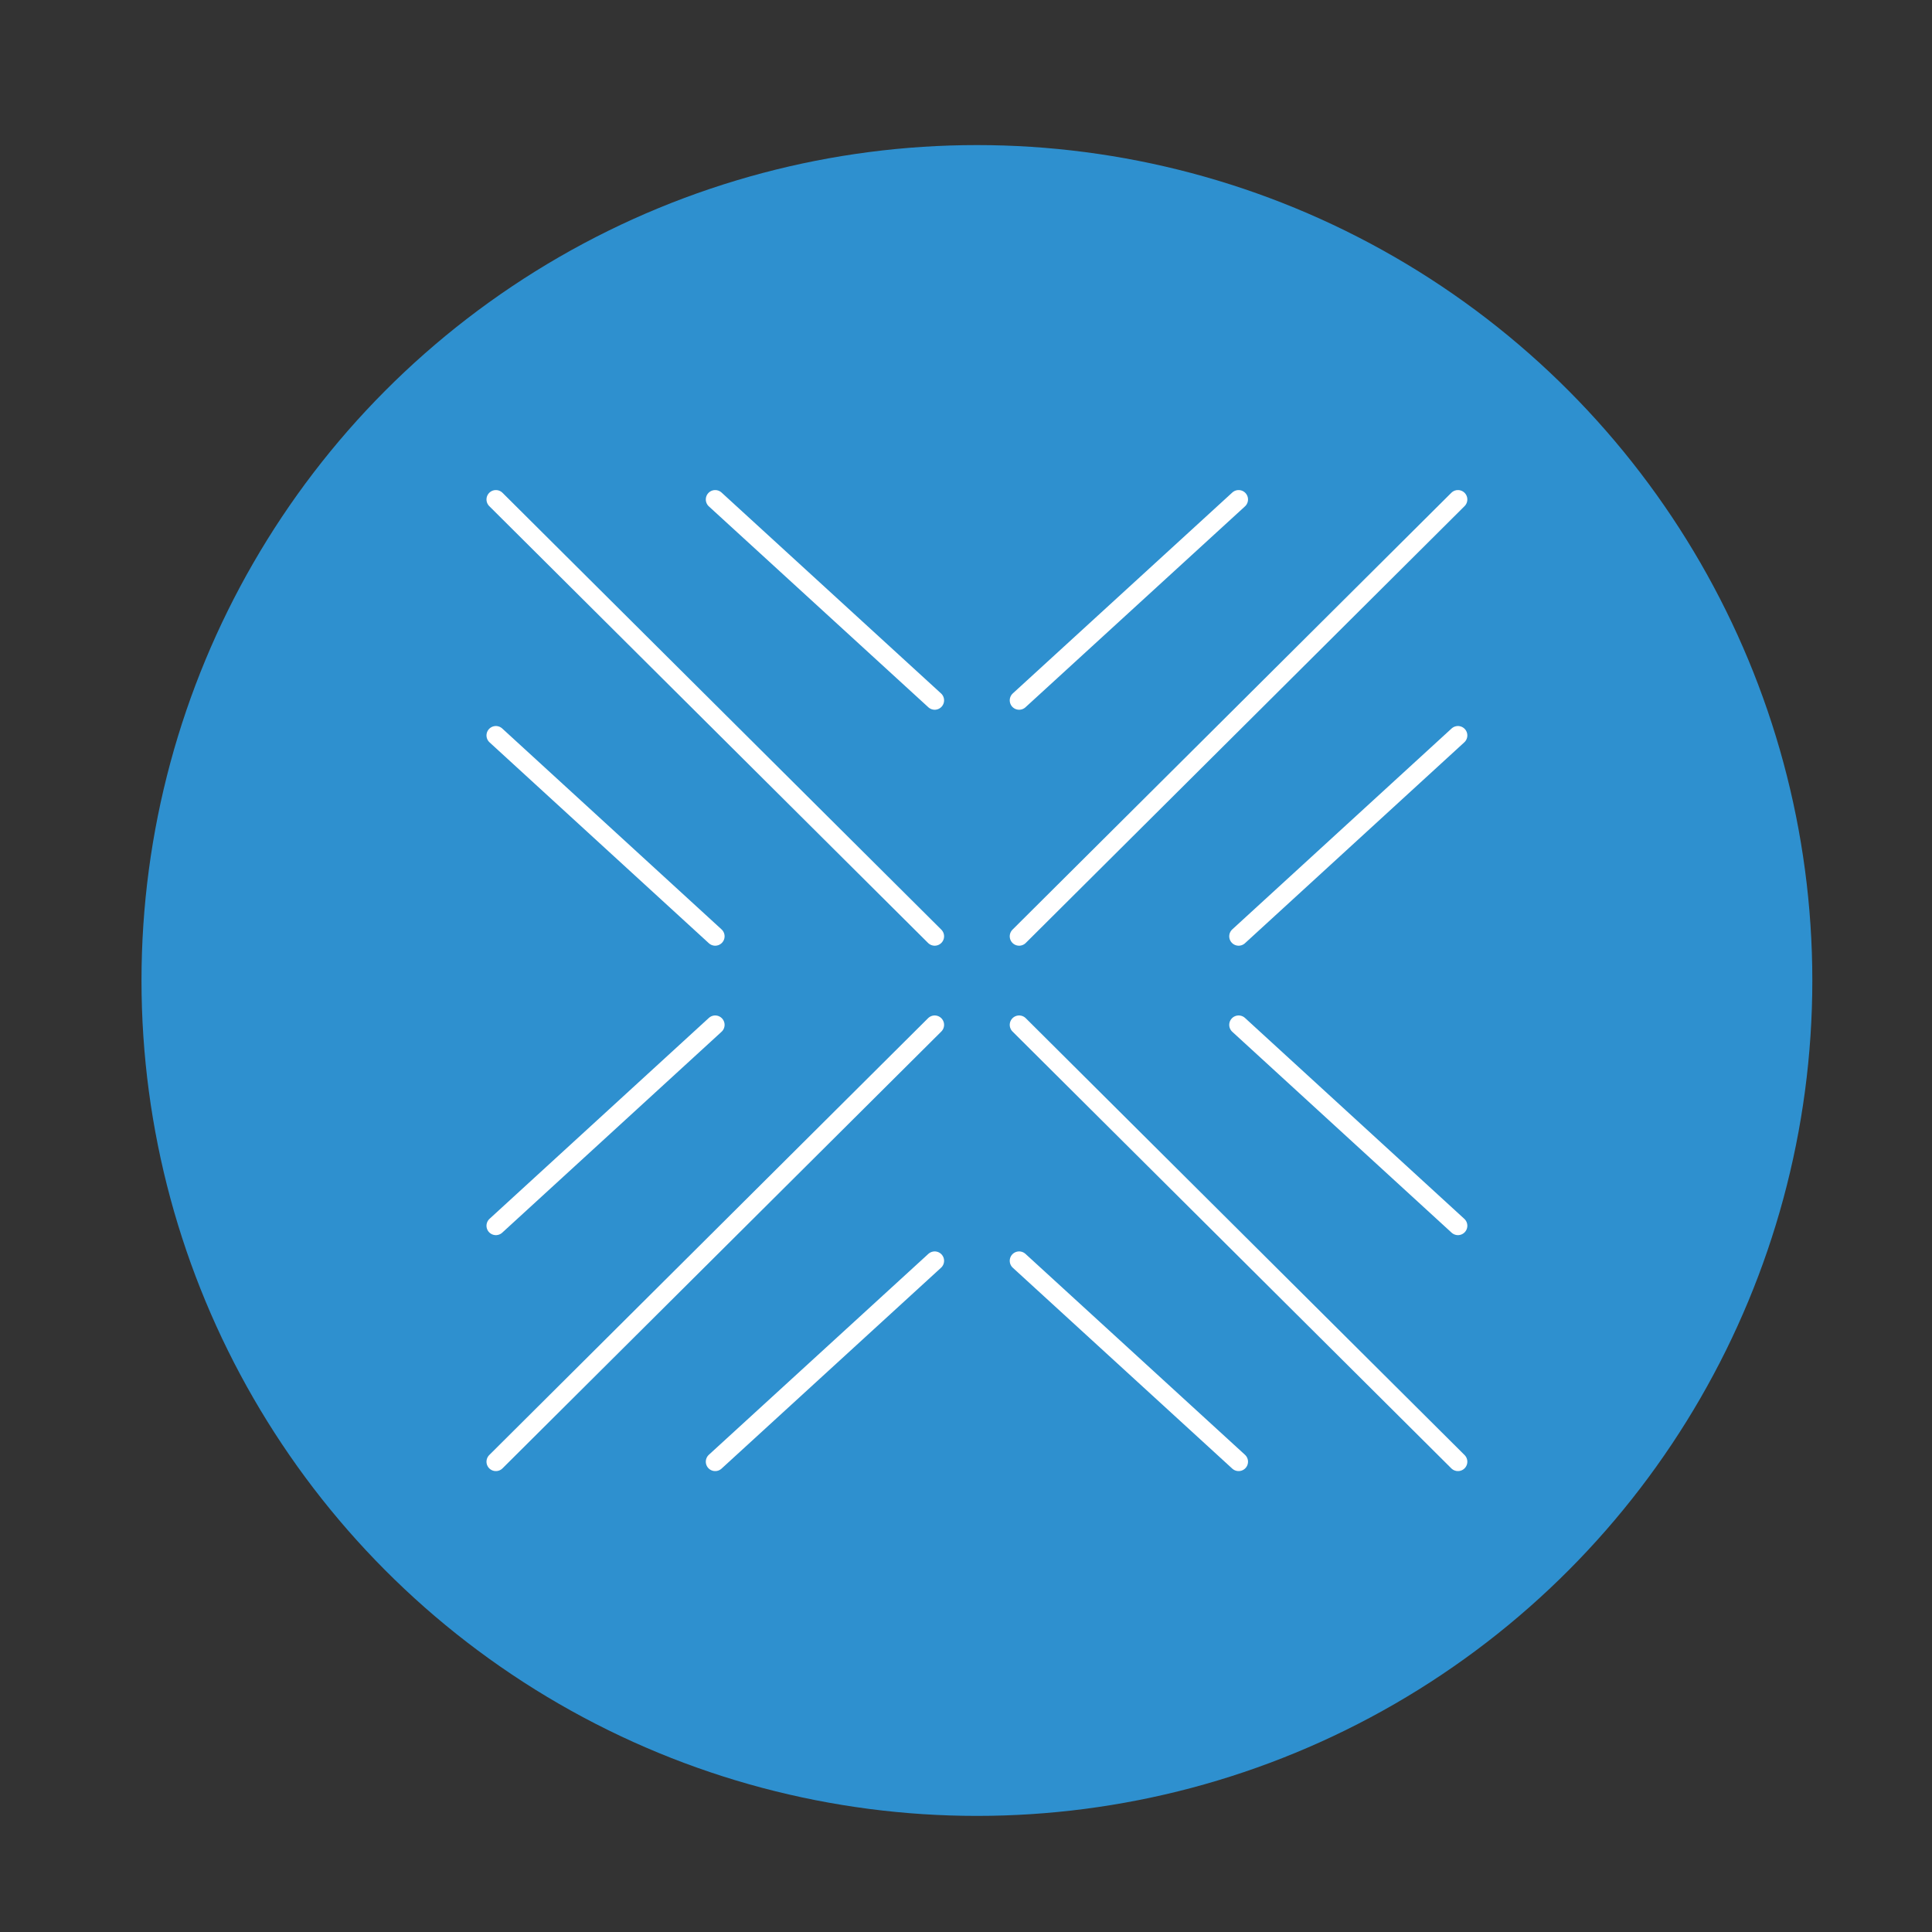 <svg xmlns="http://www.w3.org/2000/svg" xmlns:xlink="http://www.w3.org/1999/xlink" id="Layer_1" x="0px" y="0px" viewBox="0 0 1080 1080" style="enable-background:new 0 0 1080 1080;" xml:space="preserve">
<rect x="0" y="0" width="1080" height="1080" fill="#333333" stroke="none"/>
<style type="text/css">
	.st0{fill:#2E90CF;}
	.st1{fill:none;stroke:#FFFFFF;stroke-width:10.5;stroke-linecap:round;stroke-miterlimit:10;}
</style>
<circle class="st0" cx="546.1" cy="548.1" r="467"></circle>
<g>
	<line class="st1" x1="277.2" y1="279.2" x2="522.5" y2="523.4"></line>
	<line class="st1" x1="399.8" y1="279.2" x2="522.5" y2="391.5"></line>
	<line class="st1" x1="277.2" y1="411.1" x2="399.8" y2="523.4"></line>
	<line class="st1" x1="815" y1="279.2" x2="569.7" y2="523.4"></line>
	<line class="st1" x1="692.4" y1="279.2" x2="569.7" y2="391.5"></line>
	<line class="st1" x1="815" y1="411.1" x2="692.4" y2="523.4"></line>
	<line class="st1" x1="277.2" y1="817.1" x2="522.5" y2="572.9"></line>
	<line class="st1" x1="399.8" y1="817.1" x2="522.5" y2="704.8"></line>
	<line class="st1" x1="277.2" y1="685.2" x2="399.8" y2="572.9"></line>
	<line class="st1" x1="815" y1="817.1" x2="569.7" y2="572.9"></line>
	<line class="st1" x1="692.4" y1="817.1" x2="569.7" y2="704.8"></line>
	<line class="st1" x1="815" y1="685.2" x2="692.4" y2="572.9"></line>
</g>
</svg>